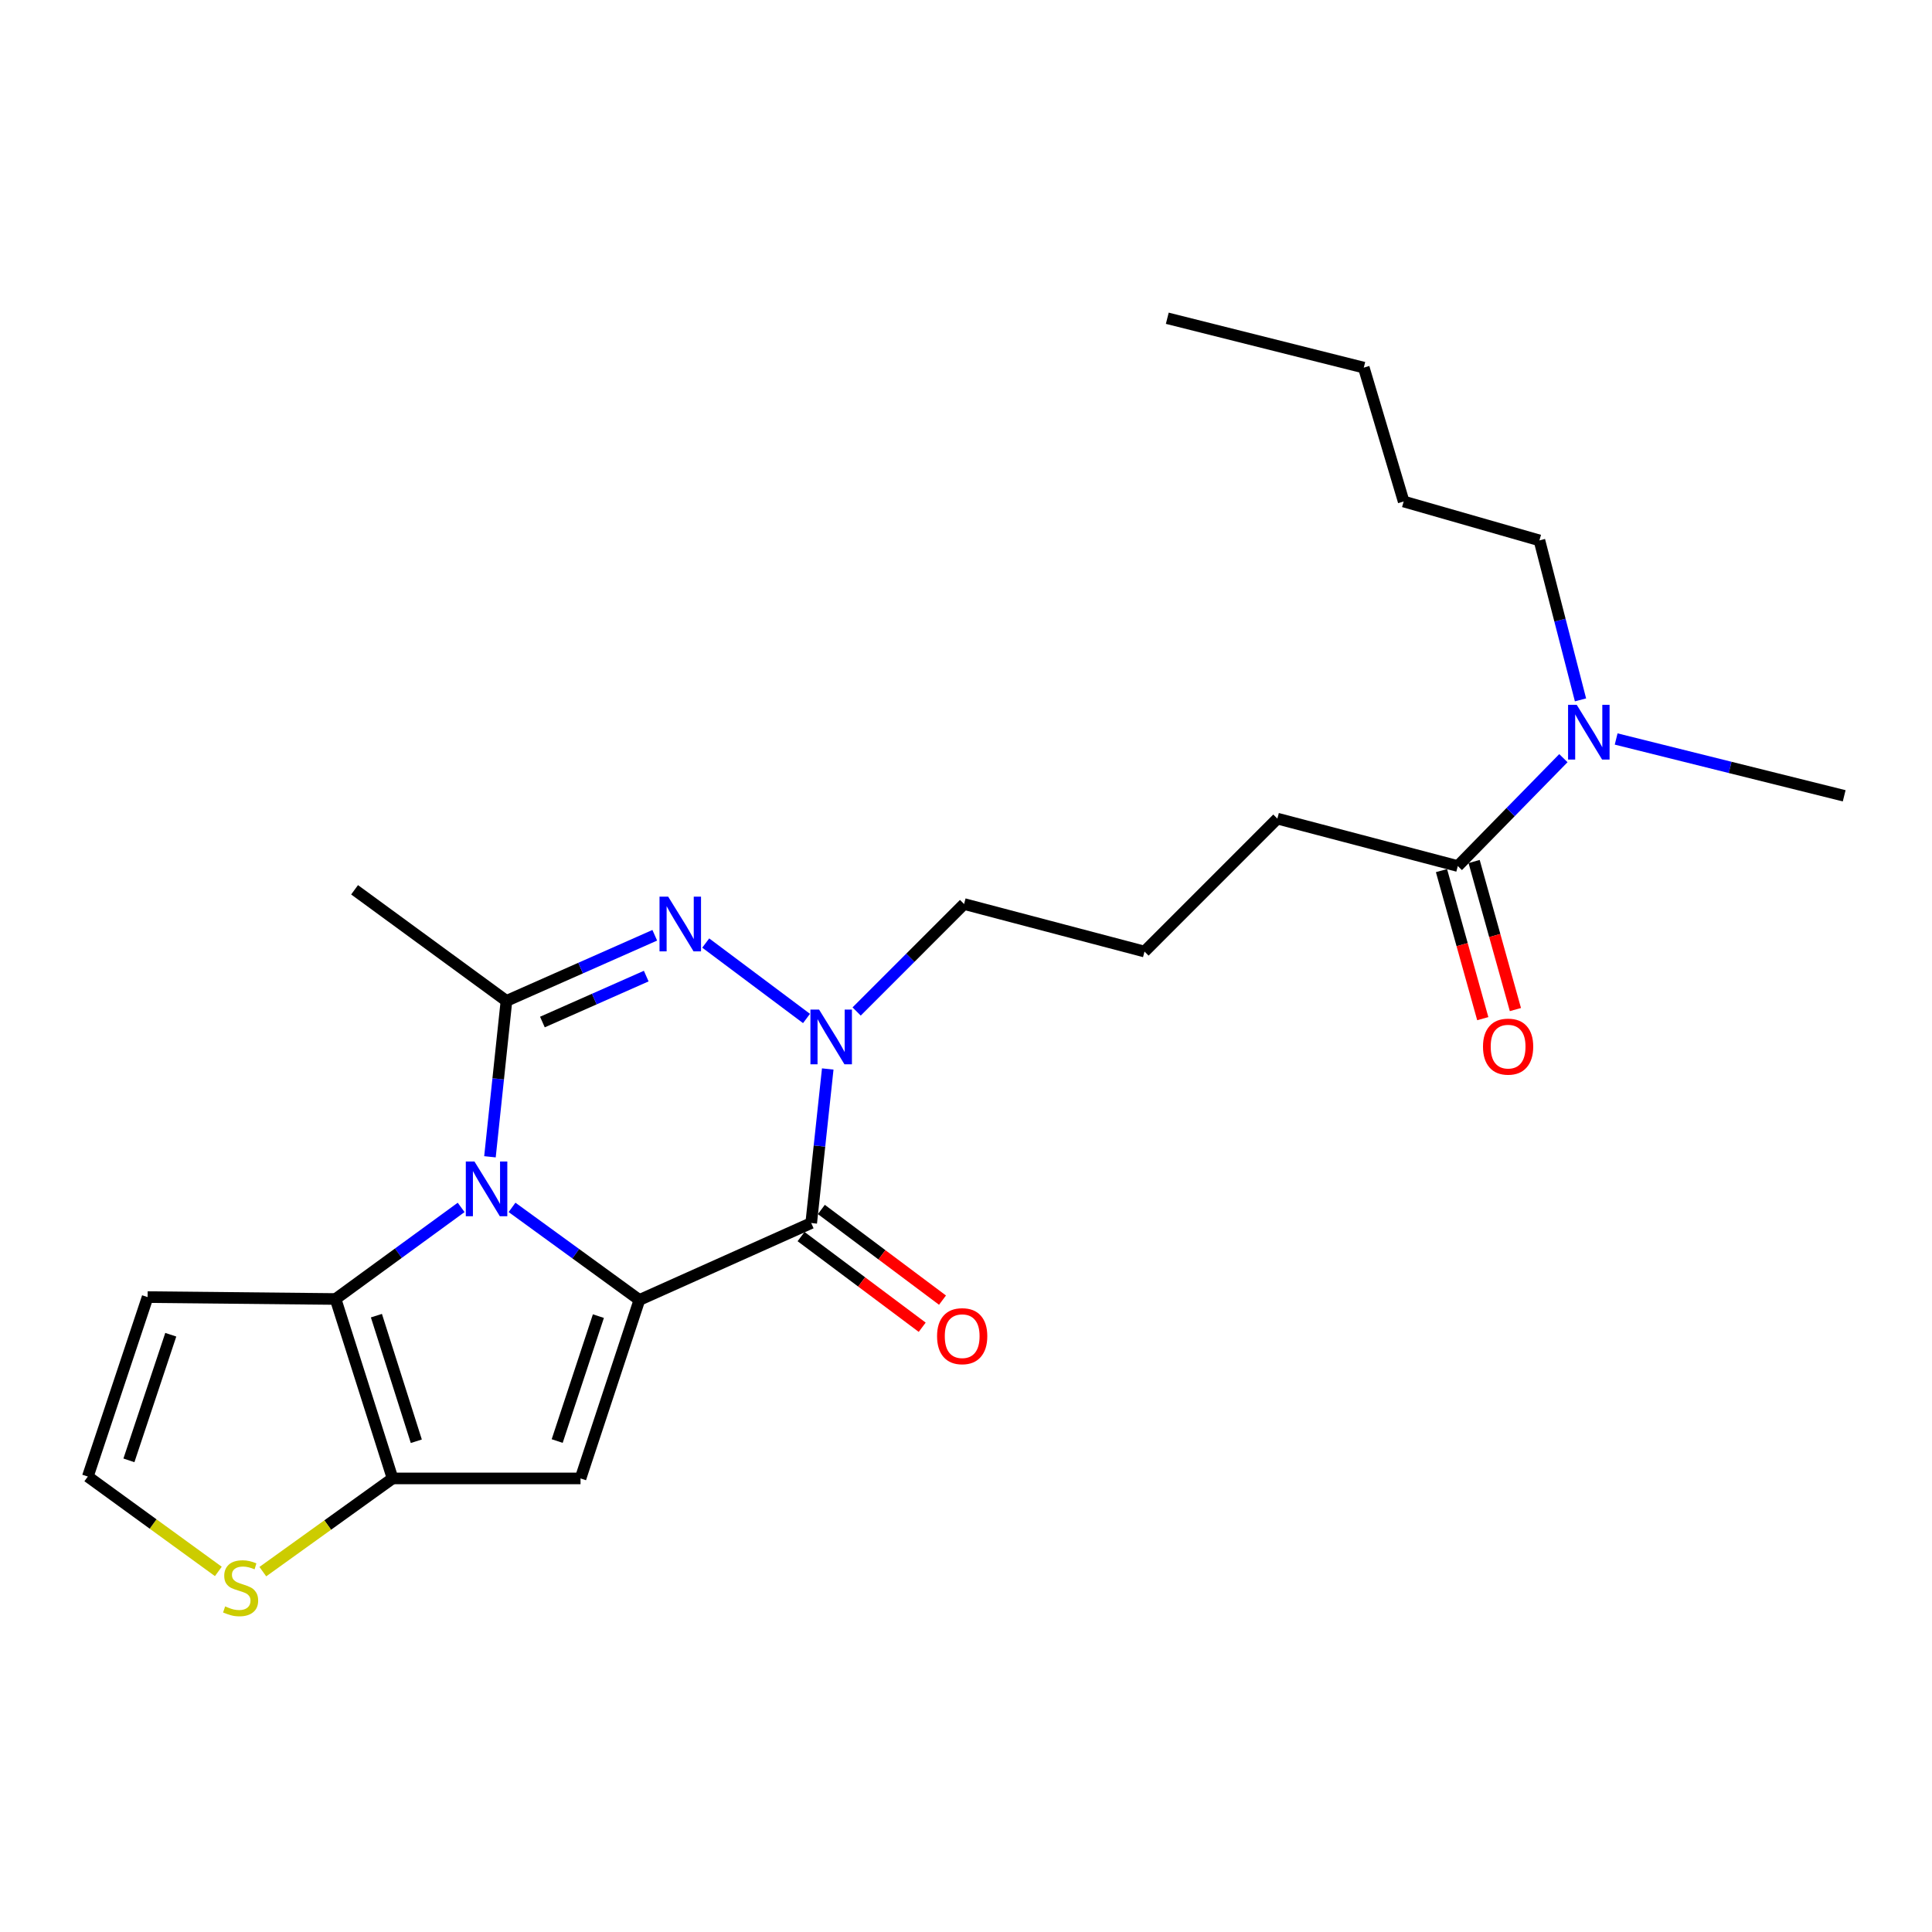 <?xml version='1.0' encoding='iso-8859-1'?>
<svg version='1.1' baseProfile='full'
              xmlns='http://www.w3.org/2000/svg'
                      xmlns:rdkit='http://www.rdkit.org/xml'
                      xmlns:xlink='http://www.w3.org/1999/xlink'
                  xml:space='preserve'
width='1000px' height='1000px' viewBox='0 0 1000 1000'>
<!-- END OF HEADER -->
<rect style='opacity:1.0;fill:#FFFFFF;stroke:none' width='1000' height='1000' x='0' y='0'> </rect>
<path class='bond-0' d='M 330.948,672.857 L 297.988,648.899' style='fill:none;fill-rule:evenodd;stroke:#000000;stroke-width:6px;stroke-linecap:butt;stroke-linejoin:miter;stroke-opacity:1' />
<path class='bond-0' d='M 297.988,648.899 L 265.028,624.941' style='fill:none;fill-rule:evenodd;stroke:#0000FF;stroke-width:6px;stroke-linecap:butt;stroke-linejoin:miter;stroke-opacity:1' />
<path class='bond-1' d='M 330.948,672.857 L 419.882,633.037' style='fill:none;fill-rule:evenodd;stroke:#000000;stroke-width:6px;stroke-linecap:butt;stroke-linejoin:miter;stroke-opacity:1' />
<path class='bond-4' d='M 330.948,672.857 L 300.479,765.229' style='fill:none;fill-rule:evenodd;stroke:#000000;stroke-width:6px;stroke-linecap:butt;stroke-linejoin:miter;stroke-opacity:1' />
<path class='bond-4' d='M 309.727,681.22 L 288.398,745.881' style='fill:none;fill-rule:evenodd;stroke:#000000;stroke-width:6px;stroke-linecap:butt;stroke-linejoin:miter;stroke-opacity:1' />
<path class='bond-2' d='M 253.6,598.751 L 257.87,558.408' style='fill:none;fill-rule:evenodd;stroke:#0000FF;stroke-width:6px;stroke-linecap:butt;stroke-linejoin:miter;stroke-opacity:1' />
<path class='bond-2' d='M 257.87,558.408 L 262.139,518.066' style='fill:none;fill-rule:evenodd;stroke:#000000;stroke-width:6px;stroke-linecap:butt;stroke-linejoin:miter;stroke-opacity:1' />
<path class='bond-6' d='M 238.685,624.955 L 206.189,648.657' style='fill:none;fill-rule:evenodd;stroke:#0000FF;stroke-width:6px;stroke-linecap:butt;stroke-linejoin:miter;stroke-opacity:1' />
<path class='bond-6' d='M 206.189,648.657 L 173.692,672.36' style='fill:none;fill-rule:evenodd;stroke:#000000;stroke-width:6px;stroke-linecap:butt;stroke-linejoin:miter;stroke-opacity:1' />
<path class='bond-5' d='M 419.882,633.037 L 424.16,593.169' style='fill:none;fill-rule:evenodd;stroke:#000000;stroke-width:6px;stroke-linecap:butt;stroke-linejoin:miter;stroke-opacity:1' />
<path class='bond-5' d='M 424.16,593.169 L 428.438,553.301' style='fill:none;fill-rule:evenodd;stroke:#0000FF;stroke-width:6px;stroke-linecap:butt;stroke-linejoin:miter;stroke-opacity:1' />
<path class='bond-12' d='M 414.629,640.055 L 445.979,663.519' style='fill:none;fill-rule:evenodd;stroke:#000000;stroke-width:6px;stroke-linecap:butt;stroke-linejoin:miter;stroke-opacity:1' />
<path class='bond-12' d='M 445.979,663.519 L 477.329,686.983' style='fill:none;fill-rule:evenodd;stroke:#FF0000;stroke-width:6px;stroke-linecap:butt;stroke-linejoin:miter;stroke-opacity:1' />
<path class='bond-12' d='M 425.135,626.018 L 456.485,649.482' style='fill:none;fill-rule:evenodd;stroke:#000000;stroke-width:6px;stroke-linecap:butt;stroke-linejoin:miter;stroke-opacity:1' />
<path class='bond-12' d='M 456.485,649.482 L 487.836,672.946' style='fill:none;fill-rule:evenodd;stroke:#FF0000;stroke-width:6px;stroke-linecap:butt;stroke-linejoin:miter;stroke-opacity:1' />
<path class='bond-16' d='M 262.139,518.066 L 183.531,460.556' style='fill:none;fill-rule:evenodd;stroke:#000000;stroke-width:6px;stroke-linecap:butt;stroke-linejoin:miter;stroke-opacity:1' />
<path class='bond-25' d='M 262.139,518.066 L 300.522,501.081' style='fill:none;fill-rule:evenodd;stroke:#000000;stroke-width:6px;stroke-linecap:butt;stroke-linejoin:miter;stroke-opacity:1' />
<path class='bond-25' d='M 300.522,501.081 L 338.906,484.096' style='fill:none;fill-rule:evenodd;stroke:#0000FF;stroke-width:6px;stroke-linecap:butt;stroke-linejoin:miter;stroke-opacity:1' />
<path class='bond-25' d='M 280.749,529.004 L 307.617,517.115' style='fill:none;fill-rule:evenodd;stroke:#000000;stroke-width:6px;stroke-linecap:butt;stroke-linejoin:miter;stroke-opacity:1' />
<path class='bond-25' d='M 307.617,517.115 L 334.486,505.225' style='fill:none;fill-rule:evenodd;stroke:#0000FF;stroke-width:6px;stroke-linecap:butt;stroke-linejoin:miter;stroke-opacity:1' />
<path class='bond-3' d='M 365.284,488.119 L 417.449,527.163' style='fill:none;fill-rule:evenodd;stroke:#0000FF;stroke-width:6px;stroke-linecap:butt;stroke-linejoin:miter;stroke-opacity:1' />
<path class='bond-7' d='M 300.479,765.229 L 203.197,765.229' style='fill:none;fill-rule:evenodd;stroke:#000000;stroke-width:6px;stroke-linecap:butt;stroke-linejoin:miter;stroke-opacity:1' />
<path class='bond-15' d='M 443.389,523.545 L 471.198,495.733' style='fill:none;fill-rule:evenodd;stroke:#0000FF;stroke-width:6px;stroke-linecap:butt;stroke-linejoin:miter;stroke-opacity:1' />
<path class='bond-15' d='M 471.198,495.733 L 499.006,467.92' style='fill:none;fill-rule:evenodd;stroke:#000000;stroke-width:6px;stroke-linecap:butt;stroke-linejoin:miter;stroke-opacity:1' />
<path class='bond-9' d='M 173.692,672.36 L 76.401,671.376' style='fill:none;fill-rule:evenodd;stroke:#000000;stroke-width:6px;stroke-linecap:butt;stroke-linejoin:miter;stroke-opacity:1' />
<path class='bond-24' d='M 173.692,672.36 L 203.197,765.229' style='fill:none;fill-rule:evenodd;stroke:#000000;stroke-width:6px;stroke-linecap:butt;stroke-linejoin:miter;stroke-opacity:1' />
<path class='bond-24' d='M 194.829,680.982 L 215.482,745.99' style='fill:none;fill-rule:evenodd;stroke:#000000;stroke-width:6px;stroke-linecap:butt;stroke-linejoin:miter;stroke-opacity:1' />
<path class='bond-8' d='M 203.197,765.229 L 169.619,789.355' style='fill:none;fill-rule:evenodd;stroke:#000000;stroke-width:6px;stroke-linecap:butt;stroke-linejoin:miter;stroke-opacity:1' />
<path class='bond-8' d='M 169.619,789.355 L 136.042,813.481' style='fill:none;fill-rule:evenodd;stroke:#CCCC00;stroke-width:6px;stroke-linecap:butt;stroke-linejoin:miter;stroke-opacity:1' />
<path class='bond-11' d='M 113.016,813.369 L 79.235,788.817' style='fill:none;fill-rule:evenodd;stroke:#CCCC00;stroke-width:6px;stroke-linecap:butt;stroke-linejoin:miter;stroke-opacity:1' />
<path class='bond-11' d='M 79.235,788.817 L 45.455,764.265' style='fill:none;fill-rule:evenodd;stroke:#000000;stroke-width:6px;stroke-linecap:butt;stroke-linejoin:miter;stroke-opacity:1' />
<path class='bond-26' d='M 76.401,671.376 L 45.455,764.265' style='fill:none;fill-rule:evenodd;stroke:#000000;stroke-width:6px;stroke-linecap:butt;stroke-linejoin:miter;stroke-opacity:1' />
<path class='bond-26' d='M 88.394,690.852 L 66.731,755.874' style='fill:none;fill-rule:evenodd;stroke:#000000;stroke-width:6px;stroke-linecap:butt;stroke-linejoin:miter;stroke-opacity:1' />
<path class='bond-10' d='M 754.557,448.263 L 661.162,423.716' style='fill:none;fill-rule:evenodd;stroke:#000000;stroke-width:6px;stroke-linecap:butt;stroke-linejoin:miter;stroke-opacity:1' />
<path class='bond-13' d='M 754.557,448.263 L 781.883,420.344' style='fill:none;fill-rule:evenodd;stroke:#000000;stroke-width:6px;stroke-linecap:butt;stroke-linejoin:miter;stroke-opacity:1' />
<path class='bond-13' d='M 781.883,420.344 L 809.209,392.426' style='fill:none;fill-rule:evenodd;stroke:#0000FF;stroke-width:6px;stroke-linecap:butt;stroke-linejoin:miter;stroke-opacity:1' />
<path class='bond-14' d='M 746.112,450.618 L 756.797,488.938' style='fill:none;fill-rule:evenodd;stroke:#000000;stroke-width:6px;stroke-linecap:butt;stroke-linejoin:miter;stroke-opacity:1' />
<path class='bond-14' d='M 756.797,488.938 L 767.481,527.259' style='fill:none;fill-rule:evenodd;stroke:#FF0000;stroke-width:6px;stroke-linecap:butt;stroke-linejoin:miter;stroke-opacity:1' />
<path class='bond-14' d='M 763.001,445.909 L 773.686,484.229' style='fill:none;fill-rule:evenodd;stroke:#000000;stroke-width:6px;stroke-linecap:butt;stroke-linejoin:miter;stroke-opacity:1' />
<path class='bond-14' d='M 773.686,484.229 L 784.37,522.55' style='fill:none;fill-rule:evenodd;stroke:#FF0000;stroke-width:6px;stroke-linecap:butt;stroke-linejoin:miter;stroke-opacity:1' />
<path class='bond-19' d='M 818.065,362.254 L 807.434,320.981' style='fill:none;fill-rule:evenodd;stroke:#0000FF;stroke-width:6px;stroke-linecap:butt;stroke-linejoin:miter;stroke-opacity:1' />
<path class='bond-19' d='M 807.434,320.981 L 796.803,279.708' style='fill:none;fill-rule:evenodd;stroke:#000000;stroke-width:6px;stroke-linecap:butt;stroke-linejoin:miter;stroke-opacity:1' />
<path class='bond-20' d='M 836.518,382.501 L 895.532,397.206' style='fill:none;fill-rule:evenodd;stroke:#0000FF;stroke-width:6px;stroke-linecap:butt;stroke-linejoin:miter;stroke-opacity:1' />
<path class='bond-20' d='M 895.532,397.206 L 954.545,411.91' style='fill:none;fill-rule:evenodd;stroke:#000000;stroke-width:6px;stroke-linecap:butt;stroke-linejoin:miter;stroke-opacity:1' />
<path class='bond-18' d='M 499.006,467.92 L 592.392,492.516' style='fill:none;fill-rule:evenodd;stroke:#000000;stroke-width:6px;stroke-linecap:butt;stroke-linejoin:miter;stroke-opacity:1' />
<path class='bond-17' d='M 661.162,423.716 L 592.392,492.516' style='fill:none;fill-rule:evenodd;stroke:#000000;stroke-width:6px;stroke-linecap:butt;stroke-linejoin:miter;stroke-opacity:1' />
<path class='bond-21' d='M 796.803,279.708 L 726.532,259.574' style='fill:none;fill-rule:evenodd;stroke:#000000;stroke-width:6px;stroke-linecap:butt;stroke-linejoin:miter;stroke-opacity:1' />
<path class='bond-22' d='M 726.532,259.574 L 705.892,190.277' style='fill:none;fill-rule:evenodd;stroke:#000000;stroke-width:6px;stroke-linecap:butt;stroke-linejoin:miter;stroke-opacity:1' />
<path class='bond-23' d='M 705.892,190.277 L 604.188,164.727' style='fill:none;fill-rule:evenodd;stroke:#000000;stroke-width:6px;stroke-linecap:butt;stroke-linejoin:miter;stroke-opacity:1' />
<path  class='atom-1' d='M 245.583 601.197
L 254.863 616.197
Q 255.783 617.677, 257.263 620.357
Q 258.743 623.037, 258.823 623.197
L 258.823 601.197
L 262.583 601.197
L 262.583 629.517
L 258.703 629.517
L 248.743 613.117
Q 247.583 611.197, 246.343 608.997
Q 245.143 606.797, 244.783 606.117
L 244.783 629.517
L 241.103 629.517
L 241.103 601.197
L 245.583 601.197
' fill='#0000FF'/>
<path  class='atom-4' d='M 345.845 464.095
L 355.125 479.095
Q 356.045 480.575, 357.525 483.255
Q 359.005 485.935, 359.085 486.095
L 359.085 464.095
L 362.845 464.095
L 362.845 492.415
L 358.965 492.415
L 349.005 476.015
Q 347.845 474.095, 346.605 471.895
Q 345.405 469.695, 345.045 469.015
L 345.045 492.415
L 341.365 492.415
L 341.365 464.095
L 345.845 464.095
' fill='#0000FF'/>
<path  class='atom-6' d='M 423.957 522.559
L 433.237 537.559
Q 434.157 539.039, 435.637 541.719
Q 437.117 544.399, 437.197 544.559
L 437.197 522.559
L 440.957 522.559
L 440.957 550.879
L 437.077 550.879
L 427.117 534.479
Q 425.957 532.559, 424.717 530.359
Q 423.517 528.159, 423.157 527.479
L 423.157 550.879
L 419.477 550.879
L 419.477 522.559
L 423.957 522.559
' fill='#0000FF'/>
<path  class='atom-9' d='M 116.54 831.465
Q 116.86 831.585, 118.18 832.145
Q 119.5 832.705, 120.94 833.065
Q 122.42 833.385, 123.86 833.385
Q 126.54 833.385, 128.1 832.105
Q 129.66 830.785, 129.66 828.505
Q 129.66 826.945, 128.86 825.985
Q 128.1 825.025, 126.9 824.505
Q 125.7 823.985, 123.7 823.385
Q 121.18 822.625, 119.66 821.905
Q 118.18 821.185, 117.1 819.665
Q 116.06 818.145, 116.06 815.585
Q 116.06 812.025, 118.46 809.825
Q 120.9 807.625, 125.7 807.625
Q 128.98 807.625, 132.7 809.185
L 131.78 812.265
Q 128.38 810.865, 125.82 810.865
Q 123.06 810.865, 121.54 812.025
Q 120.02 813.145, 120.06 815.105
Q 120.06 816.625, 120.82 817.545
Q 121.62 818.465, 122.74 818.985
Q 123.9 819.505, 125.82 820.105
Q 128.38 820.905, 129.9 821.705
Q 131.42 822.505, 132.5 824.145
Q 133.62 825.745, 133.62 828.505
Q 133.62 832.425, 130.98 834.545
Q 128.38 836.625, 124.02 836.625
Q 121.5 836.625, 119.58 836.065
Q 117.7 835.545, 115.46 834.625
L 116.54 831.465
' fill='#CCCC00'/>
<path  class='atom-13' d='M 485.023 691.6
Q 485.023 684.8, 488.383 681
Q 491.743 677.2, 498.023 677.2
Q 504.303 677.2, 507.663 681
Q 511.023 684.8, 511.023 691.6
Q 511.023 698.48, 507.623 702.4
Q 504.223 706.28, 498.023 706.28
Q 491.783 706.28, 488.383 702.4
Q 485.023 698.52, 485.023 691.6
M 498.023 703.08
Q 502.343 703.08, 504.663 700.2
Q 507.023 697.28, 507.023 691.6
Q 507.023 686.04, 504.663 683.24
Q 502.343 680.4, 498.023 680.4
Q 493.703 680.4, 491.343 683.2
Q 489.023 686, 489.023 691.6
Q 489.023 697.32, 491.343 700.2
Q 493.703 703.08, 498.023 703.08
' fill='#FF0000'/>
<path  class='atom-14' d='M 816.112 364.817
L 825.392 379.817
Q 826.312 381.297, 827.792 383.977
Q 829.272 386.657, 829.352 386.817
L 829.352 364.817
L 833.112 364.817
L 833.112 393.137
L 829.232 393.137
L 819.272 376.737
Q 818.112 374.817, 816.872 372.617
Q 815.672 370.417, 815.312 369.737
L 815.312 393.137
L 811.632 393.137
L 811.632 364.817
L 816.112 364.817
' fill='#0000FF'/>
<path  class='atom-15' d='M 767.594 541.728
Q 767.594 534.928, 770.954 531.128
Q 774.314 527.328, 780.594 527.328
Q 786.874 527.328, 790.234 531.128
Q 793.594 534.928, 793.594 541.728
Q 793.594 548.608, 790.194 552.528
Q 786.794 556.408, 780.594 556.408
Q 774.354 556.408, 770.954 552.528
Q 767.594 548.648, 767.594 541.728
M 780.594 553.208
Q 784.914 553.208, 787.234 550.328
Q 789.594 547.408, 789.594 541.728
Q 789.594 536.168, 787.234 533.368
Q 784.914 530.528, 780.594 530.528
Q 776.274 530.528, 773.914 533.328
Q 771.594 536.128, 771.594 541.728
Q 771.594 547.448, 773.914 550.328
Q 776.274 553.208, 780.594 553.208
' fill='#FF0000'/>
</svg>
